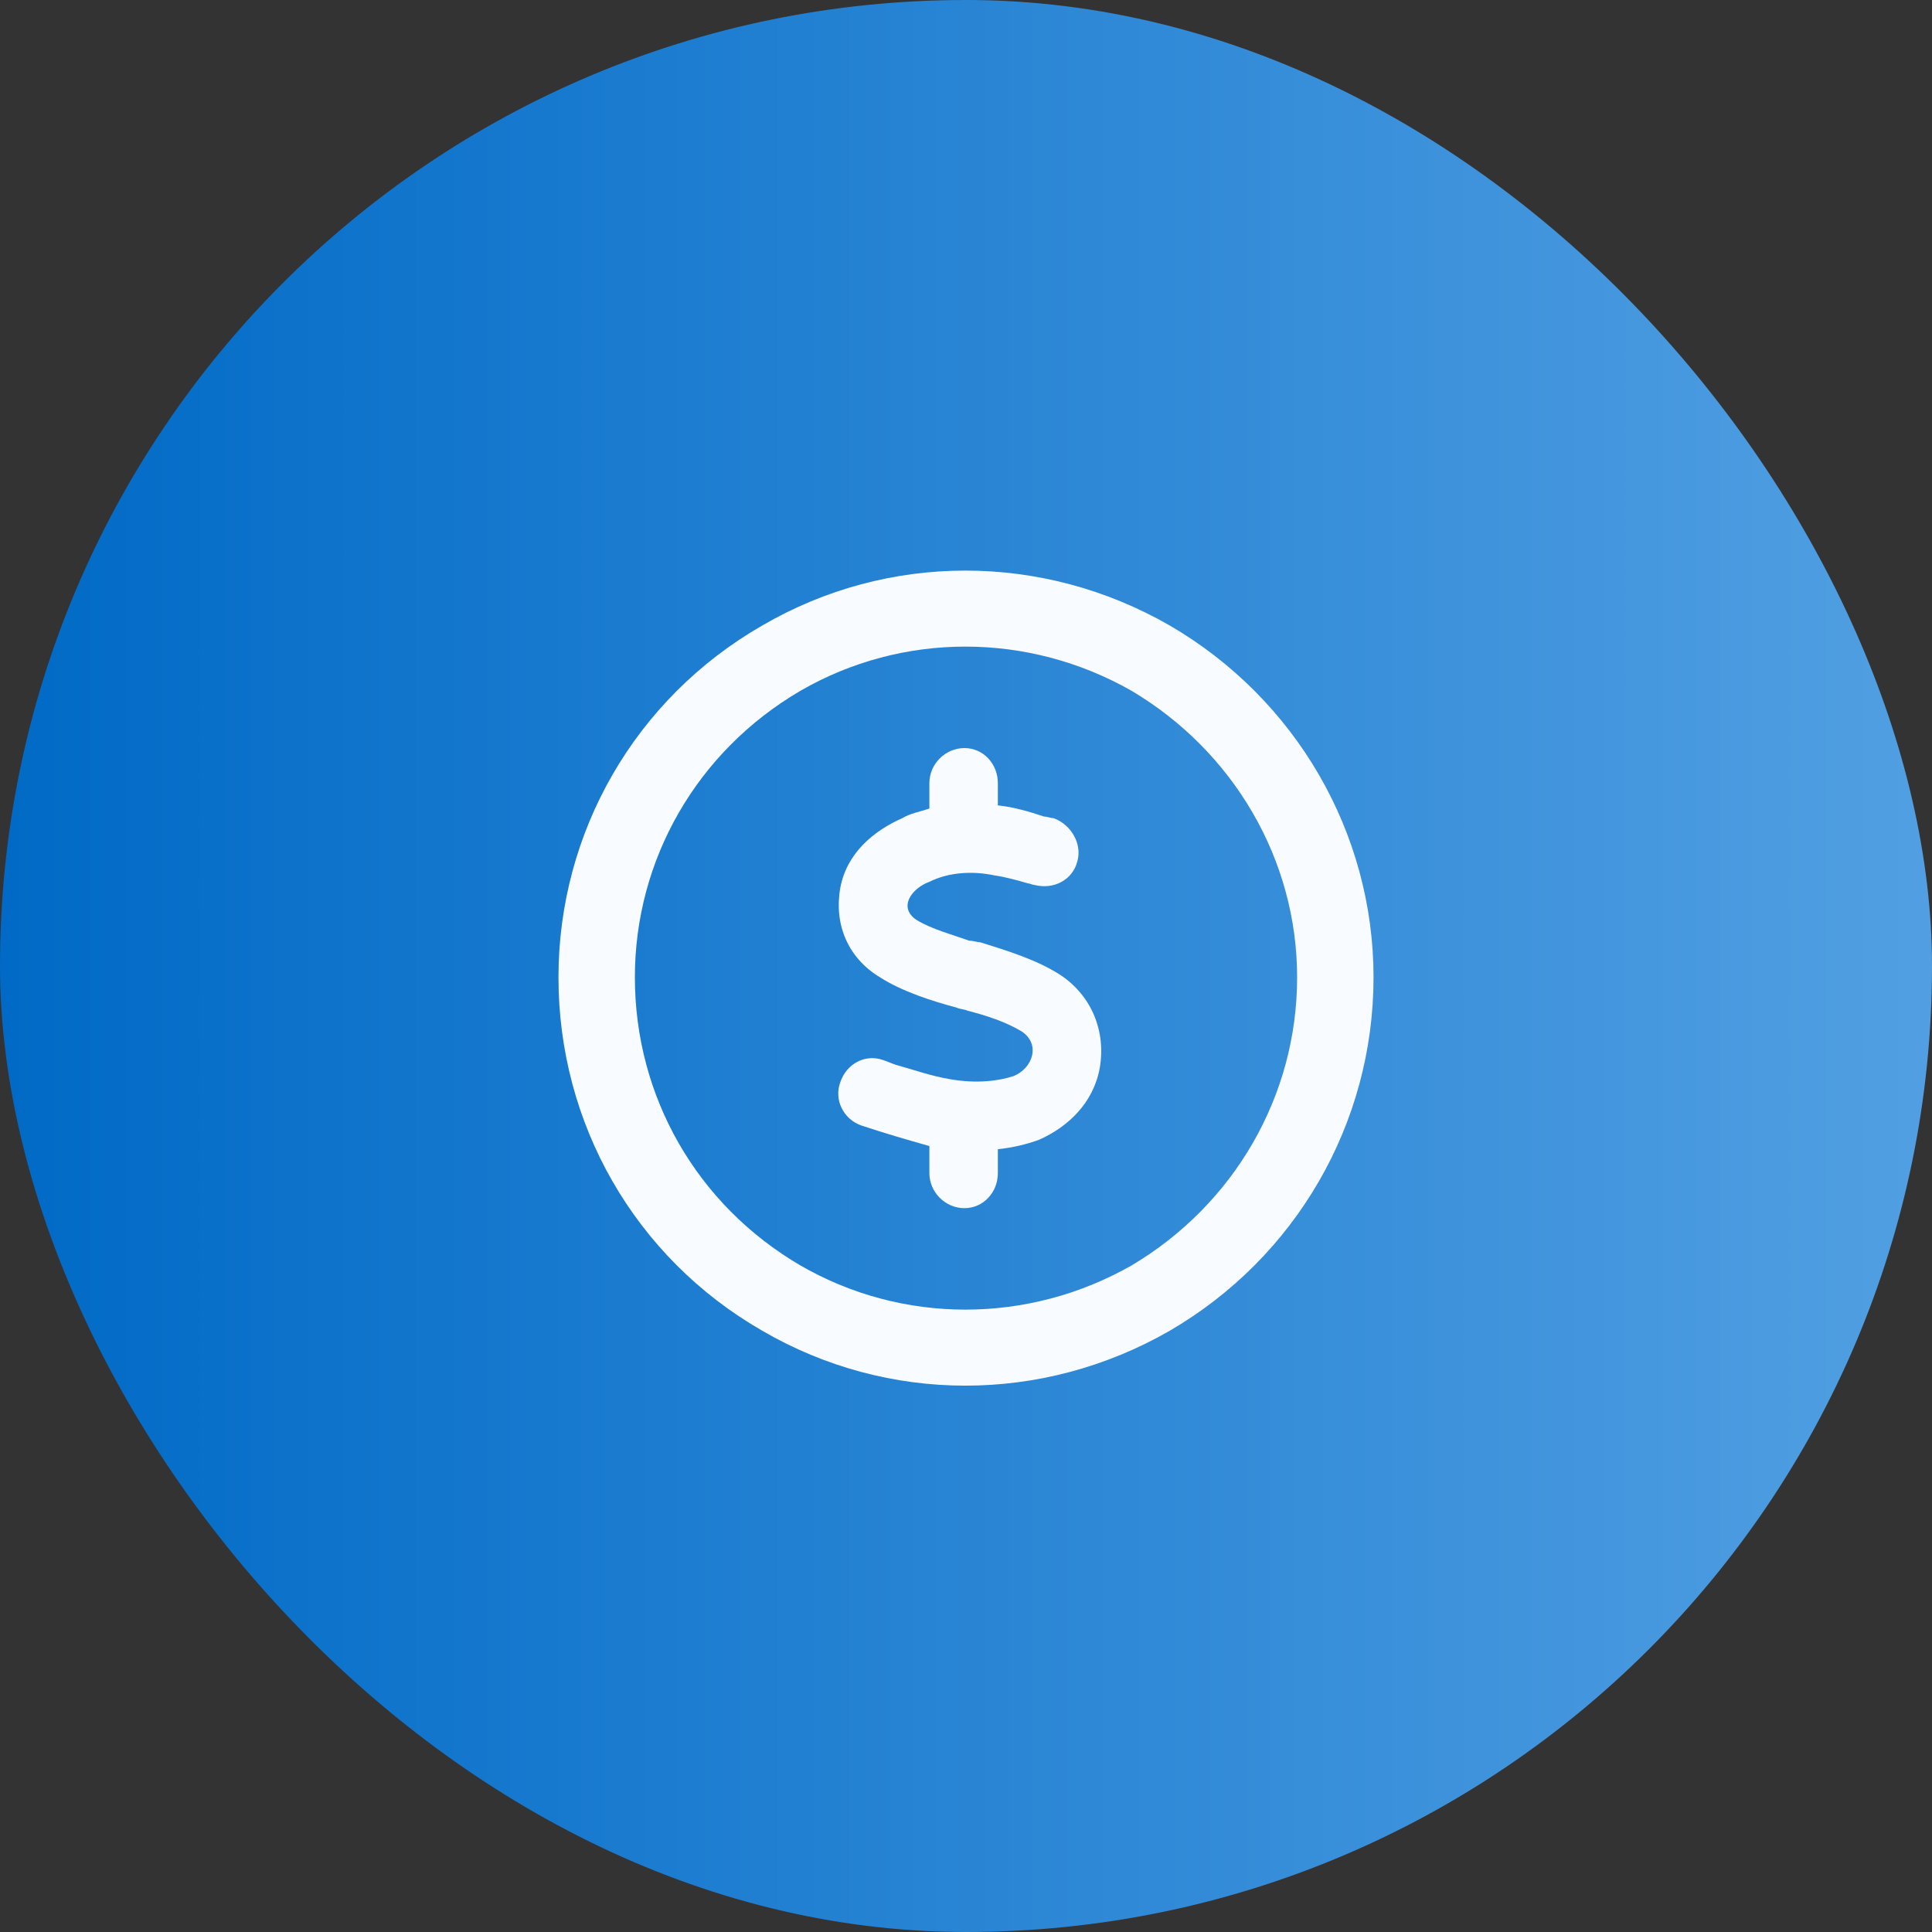 <svg width="64" height="64" viewBox="0 0 64 64" fill="none" xmlns="http://www.w3.org/2000/svg">
<rect x="0" y="0" width="64" height="64" fill="#333333" stroke="none"/>
<rect width="64" height="64" rx="32" fill="url(#paint0_linear_5409_2097)"/>
<path d="M42.969 32.375C42.969 28.473 40.859 24.887 37.484 22.883C34.057 20.932 29.891 20.932 26.516 22.883C23.088 24.887 21.031 28.473 21.031 32.375C21.031 36.33 23.088 39.916 26.516 41.92C29.891 43.871 34.057 43.871 37.484 41.92C40.859 39.916 42.969 36.33 42.969 32.375ZM18.5 32.375C18.5 27.576 21.031 23.146 25.25 20.721C29.416 18.295 34.531 18.295 38.75 20.721C42.916 23.146 45.5 27.576 45.5 32.375C45.5 37.227 42.916 41.656 38.75 44.082C34.531 46.508 29.416 46.508 25.25 44.082C21.031 41.656 18.5 37.227 18.5 32.375ZM33.055 25.941V26.68C33.582 26.732 34.109 26.891 34.584 27.049C34.69 27.049 34.795 27.102 34.9 27.102C35.48 27.312 35.85 27.945 35.691 28.525C35.533 29.158 34.9 29.475 34.268 29.316C34.215 29.316 34.109 29.264 34.057 29.264C33.688 29.158 33.318 29.053 32.949 29C32.211 28.842 31.42 28.895 30.787 29.211C30.207 29.422 29.732 30.055 30.365 30.477C30.893 30.793 31.525 30.951 32.105 31.162C32.264 31.162 32.369 31.215 32.475 31.215C33.318 31.479 34.373 31.795 35.164 32.322C36.166 33.008 36.641 34.168 36.43 35.381C36.219 36.541 35.375 37.332 34.426 37.754C34.004 37.912 33.529 38.018 33.055 38.07V38.861C33.055 39.494 32.58 40.022 31.947 40.022C31.314 40.022 30.787 39.494 30.787 38.861V37.965C30.049 37.754 29.311 37.543 28.52 37.279C27.939 37.068 27.623 36.435 27.834 35.855C28.045 35.223 28.678 34.906 29.258 35.117C29.416 35.17 29.521 35.223 29.68 35.275C30.26 35.434 30.84 35.645 31.473 35.75C32.369 35.908 33.107 35.803 33.582 35.645C34.215 35.381 34.478 34.59 33.846 34.168C33.318 33.852 32.685 33.641 32.053 33.482C31.947 33.43 31.789 33.43 31.684 33.377C30.893 33.166 29.891 32.85 29.152 32.375C28.098 31.742 27.623 30.635 27.834 29.422C28.045 28.262 28.941 27.523 29.891 27.102C30.154 26.943 30.471 26.891 30.787 26.785V25.941C30.787 25.309 31.314 24.781 31.947 24.781C32.58 24.781 33.055 25.309 33.055 25.941Z" fill="#F8FBFF"/>
<defs>
<linearGradient id="paint0_linear_5409_2097" x1="0" y1="32" x2="128.138" y2="32.005" gradientUnits="userSpaceOnUse">
<stop stop-color="#006AC6"/>
<stop offset="1" stop-color="#A3D5FF"/>
</linearGradient>
</defs>
</svg>

